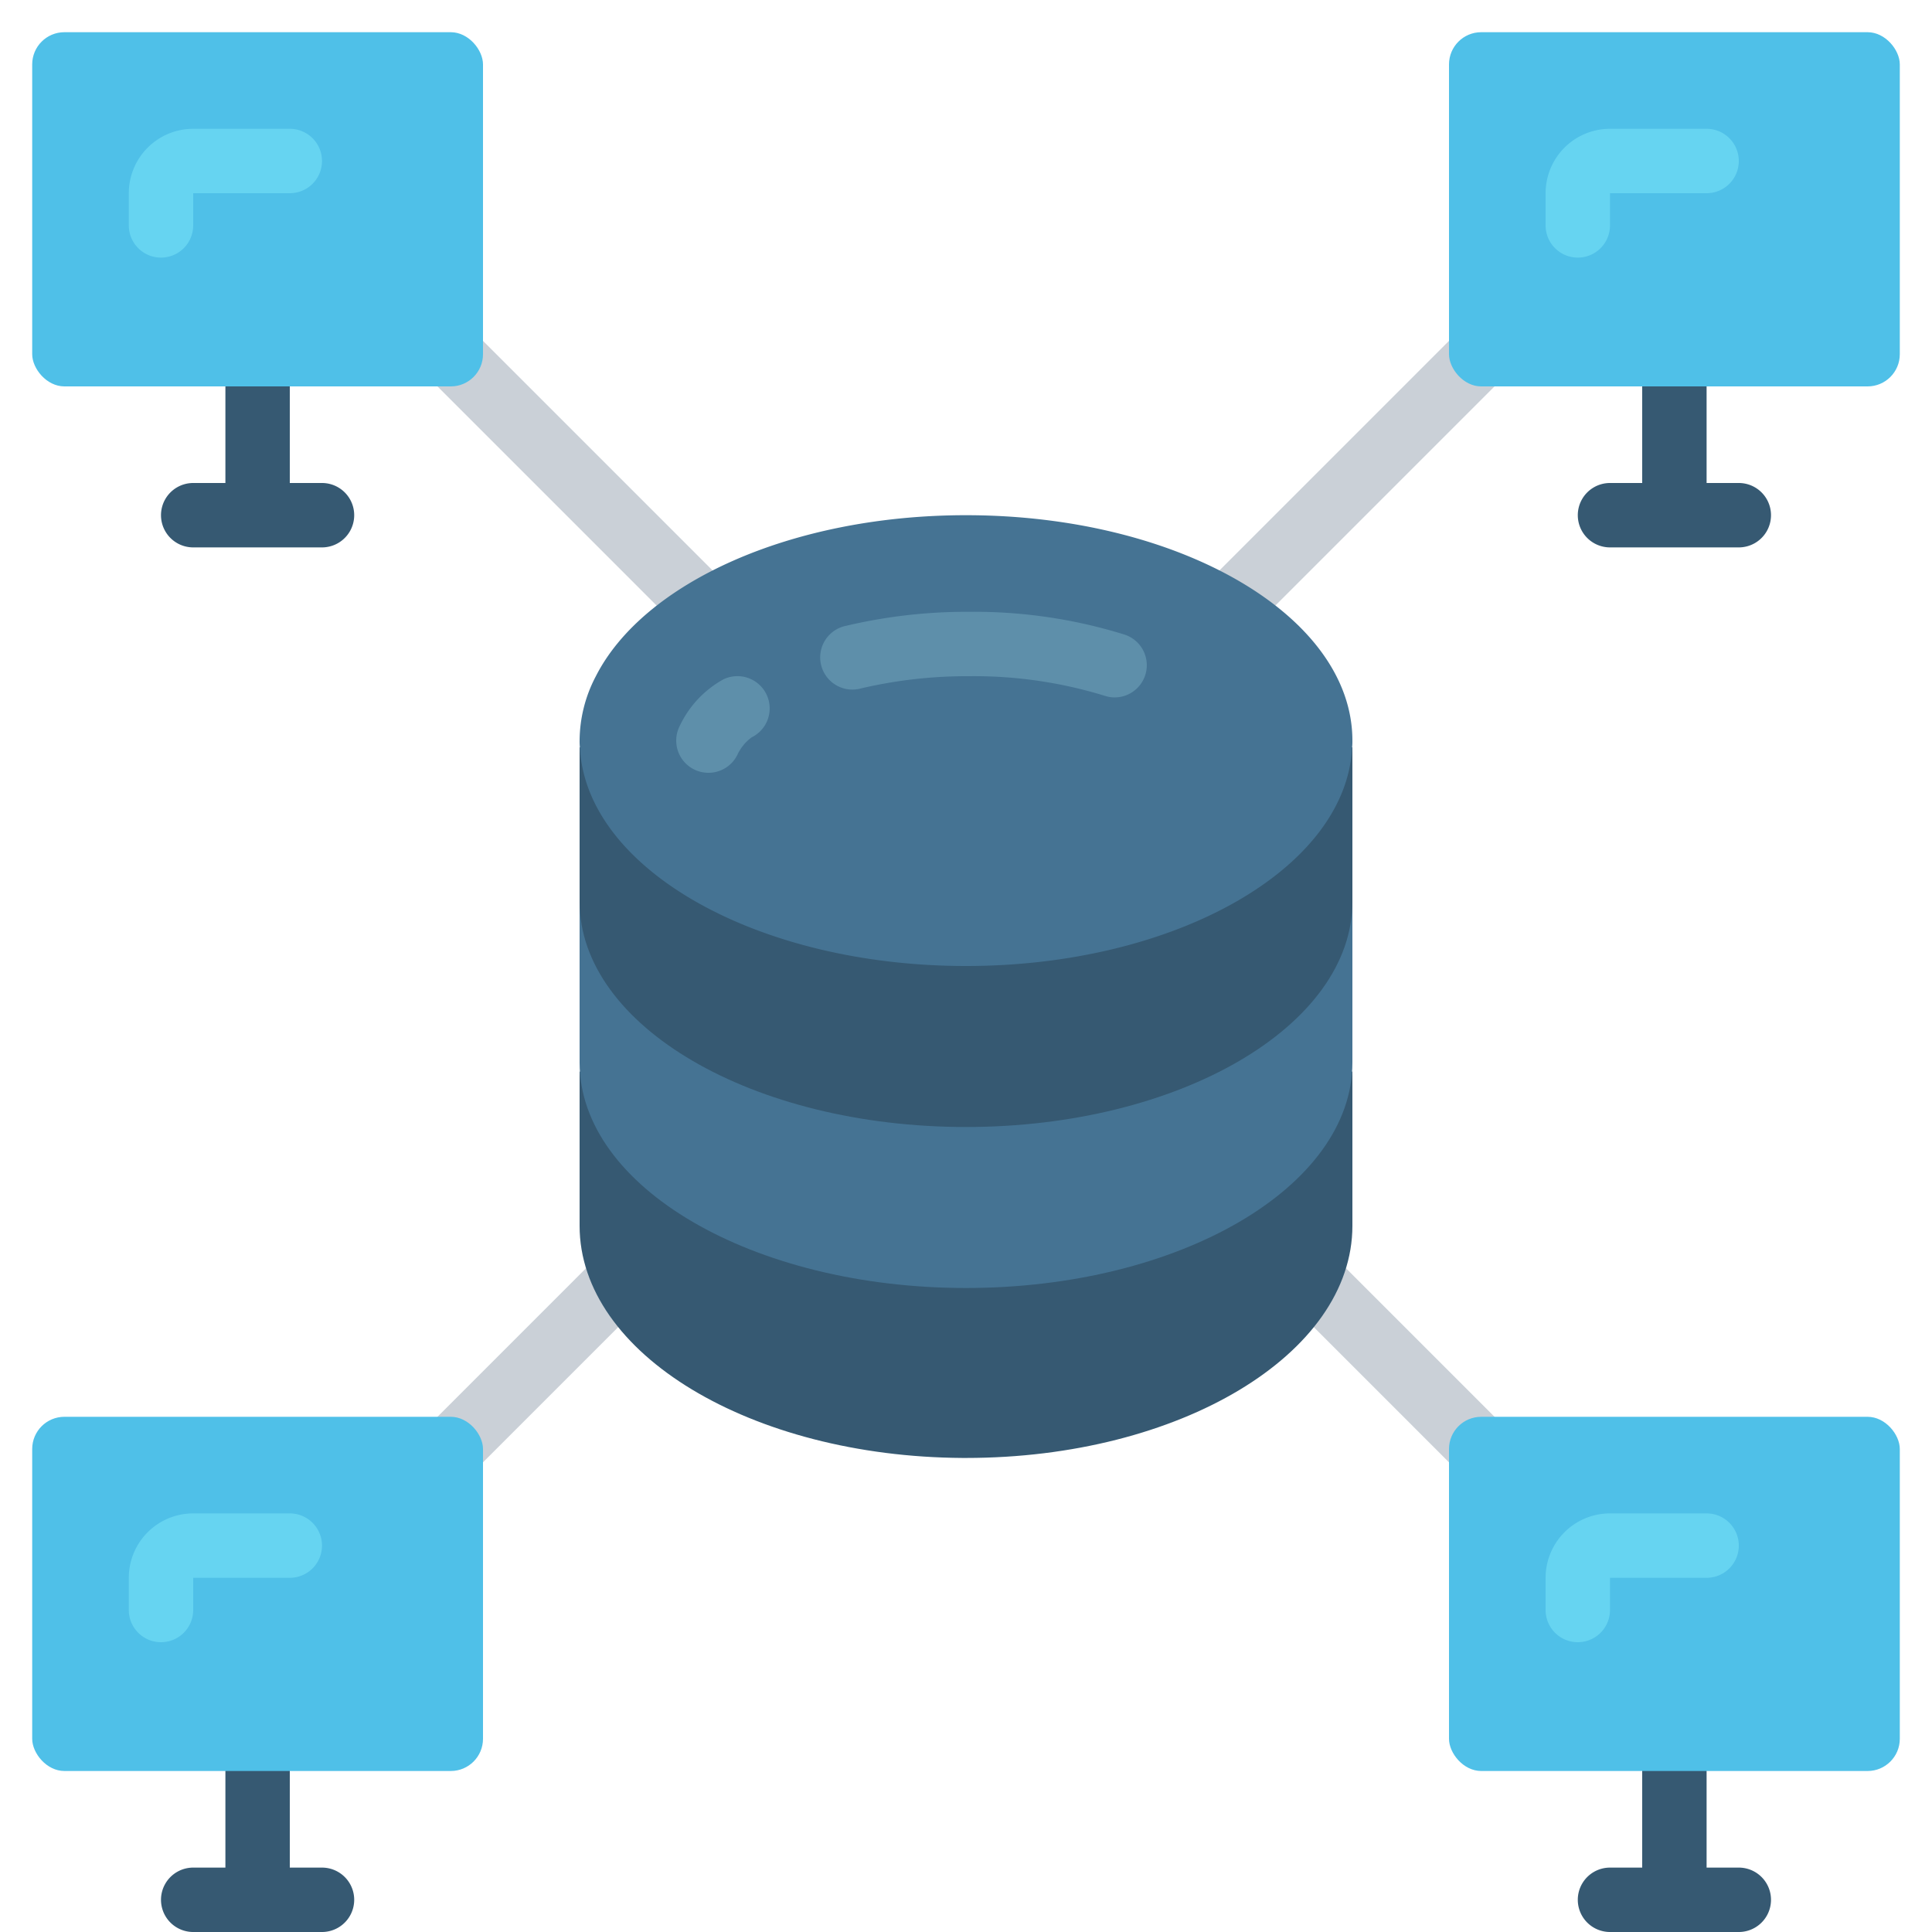 <svg id="Icons" xmlns="http://www.w3.org/2000/svg" viewBox="0 0 60 60"><defs><style>.cls-1{fill:#365972;}.cls-2{fill:#cad0d7;}.cls-3{fill:#457393;}.cls-4{fill:#4fc0e8;}.cls-5{fill:#5e8faa;}.cls-6{fill:#66d4f1;}</style></defs><title>036 - Data Network</title><path class="cls-1" d="M10,15H9V12a1,1,0,0,0-2,0v3H6a1,1,0,0,0,0,2h4a1,1,0,0,0,0-2Z"/><path class="cls-1" d="M10,58H9V55a1,1,0,0,0-2,0v3H6a1,1,0,0,0,0,2h4a1,1,0,0,0,0-2Z"/><path class="cls-1" d="M54,58H53V55a1,1,0,0,0-2,0v3H50a1,1,0,0,0,0,2h4a1,1,0,0,0,0-2Z"/><path class="cls-1" d="M50,17h4a1,1,0,0,0,0-2H53V12a1,1,0,0,0-2,0v3H50a1,1,0,0,0,0,2Z"/><path class="cls-2" d="M45.363,10.223l-8.07,8.07a1,1,0,1,0,1.414,1.414l8.07-8.07a1,1,0,1,0-1.414-1.414Z"/><path class="cls-2" d="M14.647,10.233a1,1,0,0,0-1.414,1.414l8.06,8.06a1,1,0,0,0,1.414-1.414Z"/><path class="cls-2" d="M19.293,38.293l-6.56,6.56a1,1,0,1,0,1.414,1.414l6.56-6.56a1,1,0,0,0-1.414-1.414Z"/><path class="cls-2" d="M41.267,38.853a1,1,0,0,0-1.414,1.414l5.44,5.44a1,1,0,0,0,1.414-1.414Z"/><path class="cls-1" d="M42,33.278v4.79c0,3.99-5.37,7.21-12,7.21h-.11c-6.57-.04-11.89-3.24-11.89-7.21v-4.79Z"/><path class="cls-3" d="M42,28v5c0,3.86-5.37,7-12,7s-12-3.14-12-7V28Z"/><path class="cls-1" d="M41.99,23.21H42V28c0,3.86-5.37,7-12,7s-12-3.14-12-7V23.21H41.99Z"/><path class="cls-3" d="M42,23a1.64,1.64,0,0,1-.009.21C41.806,26.97,36.508,30,30,30s-11.806-3.03-11.991-6.79A1.64,1.64,0,0,1,18,23a4.339,4.339,0,0,1,.5-1.99C19.966,18.11,24.563,16,30,16,36.628,16,42,19.13,42,23Z"/><rect class="cls-4" x="1" y="1" width="14" height="11" rx="1"/><rect class="cls-4" x="1" y="44" width="14" height="11" rx="1"/><rect class="cls-4" x="45" y="44" width="14" height="11" rx="1"/><rect class="cls-4" x="45" y="1" width="14" height="11" rx="1"/><path class="cls-5" d="M34.615,21.659a.981.981,0,0,1-.3-.048A13.763,13.763,0,0,0,30.11,21a14.441,14.441,0,0,0-3.37.379,1,1,0,1,1-.469-1.943A16.329,16.329,0,0,1,30.11,19a15.736,15.736,0,0,1,4.811.707,1,1,0,0,1-.306,1.952Z"/><path class="cls-5" d="M22,24a1,1,0,0,1-.894-1.447A3.218,3.218,0,0,1,22.462,21.1a1,1,0,0,1,.879,1.8h0a1.426,1.426,0,0,0-.446.552A1,1,0,0,1,22,24Z"/><path class="cls-6" d="M5,8A1,1,0,0,1,4,7V6A2,2,0,0,1,6,4H9A1,1,0,0,1,9,6H6V7A1,1,0,0,1,5,8Z"/><path class="cls-6" d="M5,51a1,1,0,0,1-1-1V49a2,2,0,0,1,2-2H9a1,1,0,0,1,0,2H6v1A1,1,0,0,1,5,51Z"/><path class="cls-6" d="M49,51a1,1,0,0,1-1-1V49a2,2,0,0,1,2-2h3a1,1,0,0,1,0,2H50v1A1,1,0,0,1,49,51Z"/><path class="cls-6" d="M49,8a1,1,0,0,1-1-1V6a2,2,0,0,1,2-2h3a1,1,0,0,1,0,2H50V7A1,1,0,0,1,49,8Z"/></svg>